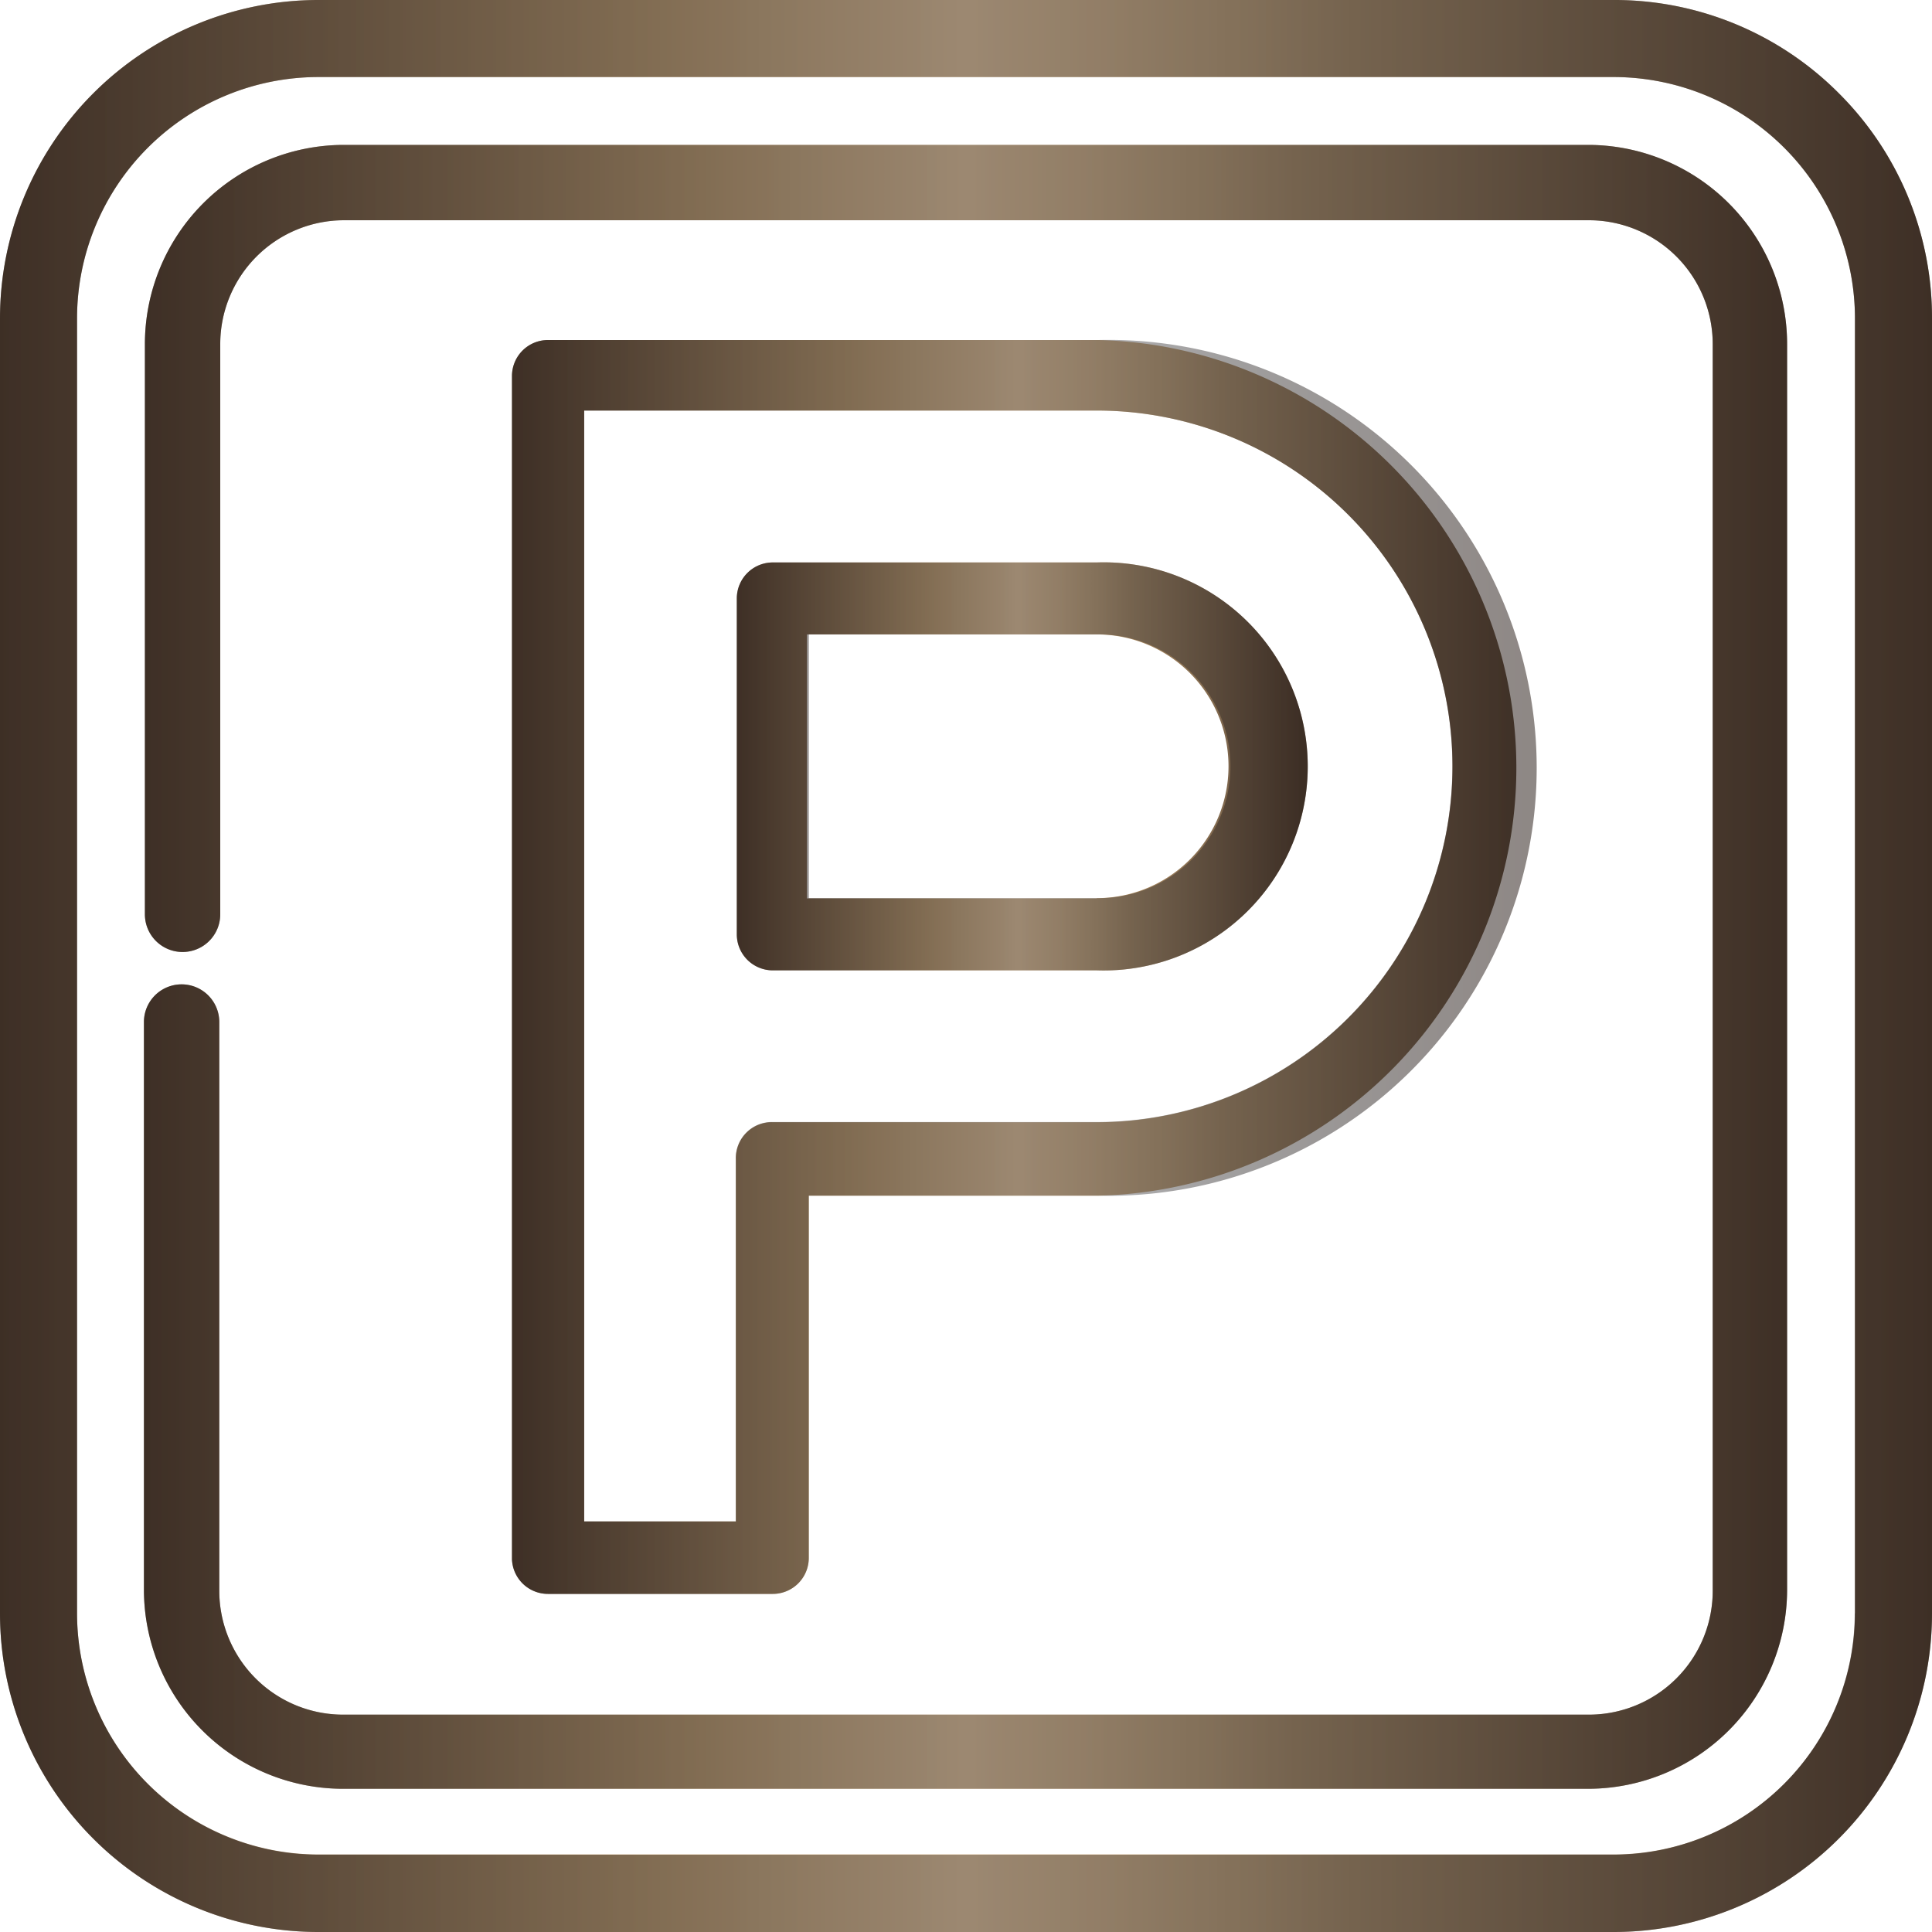 <svg xmlns="http://www.w3.org/2000/svg" xmlns:xlink="http://www.w3.org/1999/xlink" viewBox="0 0 80 80"><defs><style>.cls-1{isolation:isolate;}.cls-2{fill:url(#linear-gradient);}.cls-3{fill:url(#linear-gradient-2);}.cls-4{fill:url(#linear-gradient-3);}.cls-5{fill:url(#linear-gradient-4);}.cls-6{opacity:0.5;mix-blend-mode:color-dodge;}.cls-7{fill:url(#linear-gradient-5);}.cls-8{fill:url(#linear-gradient-6);}.cls-9{fill:url(#linear-gradient-7);}.cls-10{fill:url(#linear-gradient-8);}</style><linearGradient id="linear-gradient" y1="40" x2="80" y2="40" gradientUnits="userSpaceOnUse"><stop offset="0" stop-color="#5d4d3f"/><stop offset="0.23" stop-color="#a2825a"/><stop offset="0.34" stop-color="#c19a66"/><stop offset="0.36" stop-color="#c29b67"/><stop offset="0.5" stop-color="#c69e6a"/><stop offset="0.57" stop-color="#c29b68"/><stop offset="0.65" stop-color="#b49162"/><stop offset="0.66" stop-color="#b18e61"/><stop offset="1" stop-color="#5d4d3f"/></linearGradient><linearGradient id="linear-gradient-2" x1="5.96" y1="40.04" x2="74.04" y2="40.04" xlink:href="#linear-gradient"/><linearGradient id="linear-gradient-3" x1="21.2" x2="63.12" xlink:href="#linear-gradient"/><linearGradient id="linear-gradient-4" x1="30.47" y1="31.73" x2="53.85" y2="31.73" xlink:href="#linear-gradient"/><linearGradient id="linear-gradient-5" y1="40" x2="80" y2="40" gradientUnits="userSpaceOnUse"><stop offset="0" stop-color="#1e110c"/><stop offset="0.34" stop-color="#434040"/><stop offset="0.5" stop-color="#727278"/><stop offset="0.7" stop-color="#434040"/><stop offset="1" stop-color="#1e110c"/></linearGradient><linearGradient id="linear-gradient-6" x1="5.96" y1="40.04" x2="74.04" y2="40.04" xlink:href="#linear-gradient-5"/><linearGradient id="linear-gradient-7" x1="21.2" x2="63.12" xlink:href="#linear-gradient-5"/><linearGradient id="linear-gradient-8" x1="30.47" y1="31.73" x2="53.85" y2="31.73" xlink:href="#linear-gradient-5"/></defs><title>ikonki-strona</title><g class="cls-1"><g id="Warstwa_1" data-name="Warstwa 1"><path class="cls-2" d="M76.14,3.86A13.11,13.11,0,0,0,66.81,0H13.19A13.19,13.19,0,0,0,0,13.19V66.81A13.19,13.19,0,0,0,13.19,80H66.81A13.19,13.19,0,0,0,80,66.81V13.19A13.11,13.11,0,0,0,76.14,3.86ZM66.81,76.79H13.19a10,10,0,0,1-10-10V13.19a10,10,0,0,1,10-10H66.81a10,10,0,0,1,10,10V66.81A10,10,0,0,1,66.81,76.79Z"/><path class="cls-3" d="M65.79,6H14.21A8.25,8.25,0,0,0,6,14.25V37.86a1.56,1.56,0,0,0,3.12,0V14.25a5.13,5.13,0,0,1,5.13-5.13H65.79a5.13,5.13,0,0,1,5.13,5.13V65.82A5.13,5.13,0,0,1,65.79,71H14.21a5.13,5.13,0,0,1-5.13-5.13V42.32a1.56,1.56,0,1,0-3.12,0V65.82a8.25,8.25,0,0,0,8.25,8.25H65.79A8.25,8.25,0,0,0,74,65.82V14.25A8.25,8.25,0,0,0,65.79,6Z"/><path class="cls-4" d="M32,66a1.49,1.49,0,0,0,1.49-1.49v-15h12a17.72,17.72,0,0,0,0-35.43H22.69a1.49,1.49,0,0,0-1.49,1.49v49A1.49,1.49,0,0,0,22.69,66H32ZM45.41,46.47H32A1.49,1.49,0,0,0,30.47,48V63H24.19V17H45.41A14.73,14.73,0,0,1,45.41,46.47Z"/><path class="cls-5" d="M45.41,23.29H32a1.49,1.49,0,0,0-1.49,1.49V38.69A1.49,1.49,0,0,0,32,40.18H45.41A8.45,8.45,0,1,0,45.41,23.29Zm0,13.91h-12V26.27h12A5.46,5.46,0,1,1,45.41,37.19Z"/><g class="cls-6"><path class="cls-7" d="M76.14,3.86A13.11,13.11,0,0,0,66.81,0H13.19A13.19,13.19,0,0,0,0,13.19V66.81A13.19,13.19,0,0,0,13.19,80H66.81A13.19,13.19,0,0,0,80,66.81V13.19A13.11,13.11,0,0,0,76.14,3.86Zm0.66,62.94a10,10,0,0,1-10,10H13.19a10,10,0,0,1-10-10V13.19a10,10,0,0,1,10-10H66.81a10,10,0,0,1,10,10V66.81Z"/><path class="cls-8" d="M65.79,6H14.21A8.25,8.25,0,0,0,6,14.25V37.86a1.56,1.56,0,0,0,3.12,0V14.25a5.13,5.13,0,0,1,5.13-5.13H65.79a5.13,5.13,0,0,1,5.13,5.13V65.82A5.13,5.13,0,0,1,65.79,71H14.21a5.13,5.13,0,0,1-5.13-5.13V42.32a1.56,1.56,0,1,0-3.12,0V65.82a8.25,8.25,0,0,0,8.25,8.25H65.79A8.25,8.25,0,0,0,74,65.82V14.25A8.25,8.25,0,0,0,65.79,6Z"/><path class="cls-9" d="M32,66a1.49,1.49,0,0,0,1.49-1.49v-15h12a17.72,17.72,0,1,0,0-35.43H22.69a1.49,1.49,0,0,0-1.49,1.49v49A1.49,1.49,0,0,0,22.69,66H32ZM24.19,17H45.41a14.73,14.73,0,1,1,0,29.46H32A1.49,1.49,0,0,0,30.47,48V63H24.19V17Z"/><path class="cls-10" d="M32,40.18H45.41a8.45,8.45,0,1,0,0-16.89H32a1.49,1.49,0,0,0-1.49,1.49V38.69A1.49,1.49,0,0,0,32,40.18Zm1.49-13.91h12a5.46,5.46,0,1,1,0,10.92h-12V26.27Z"/></g></g></g></svg>